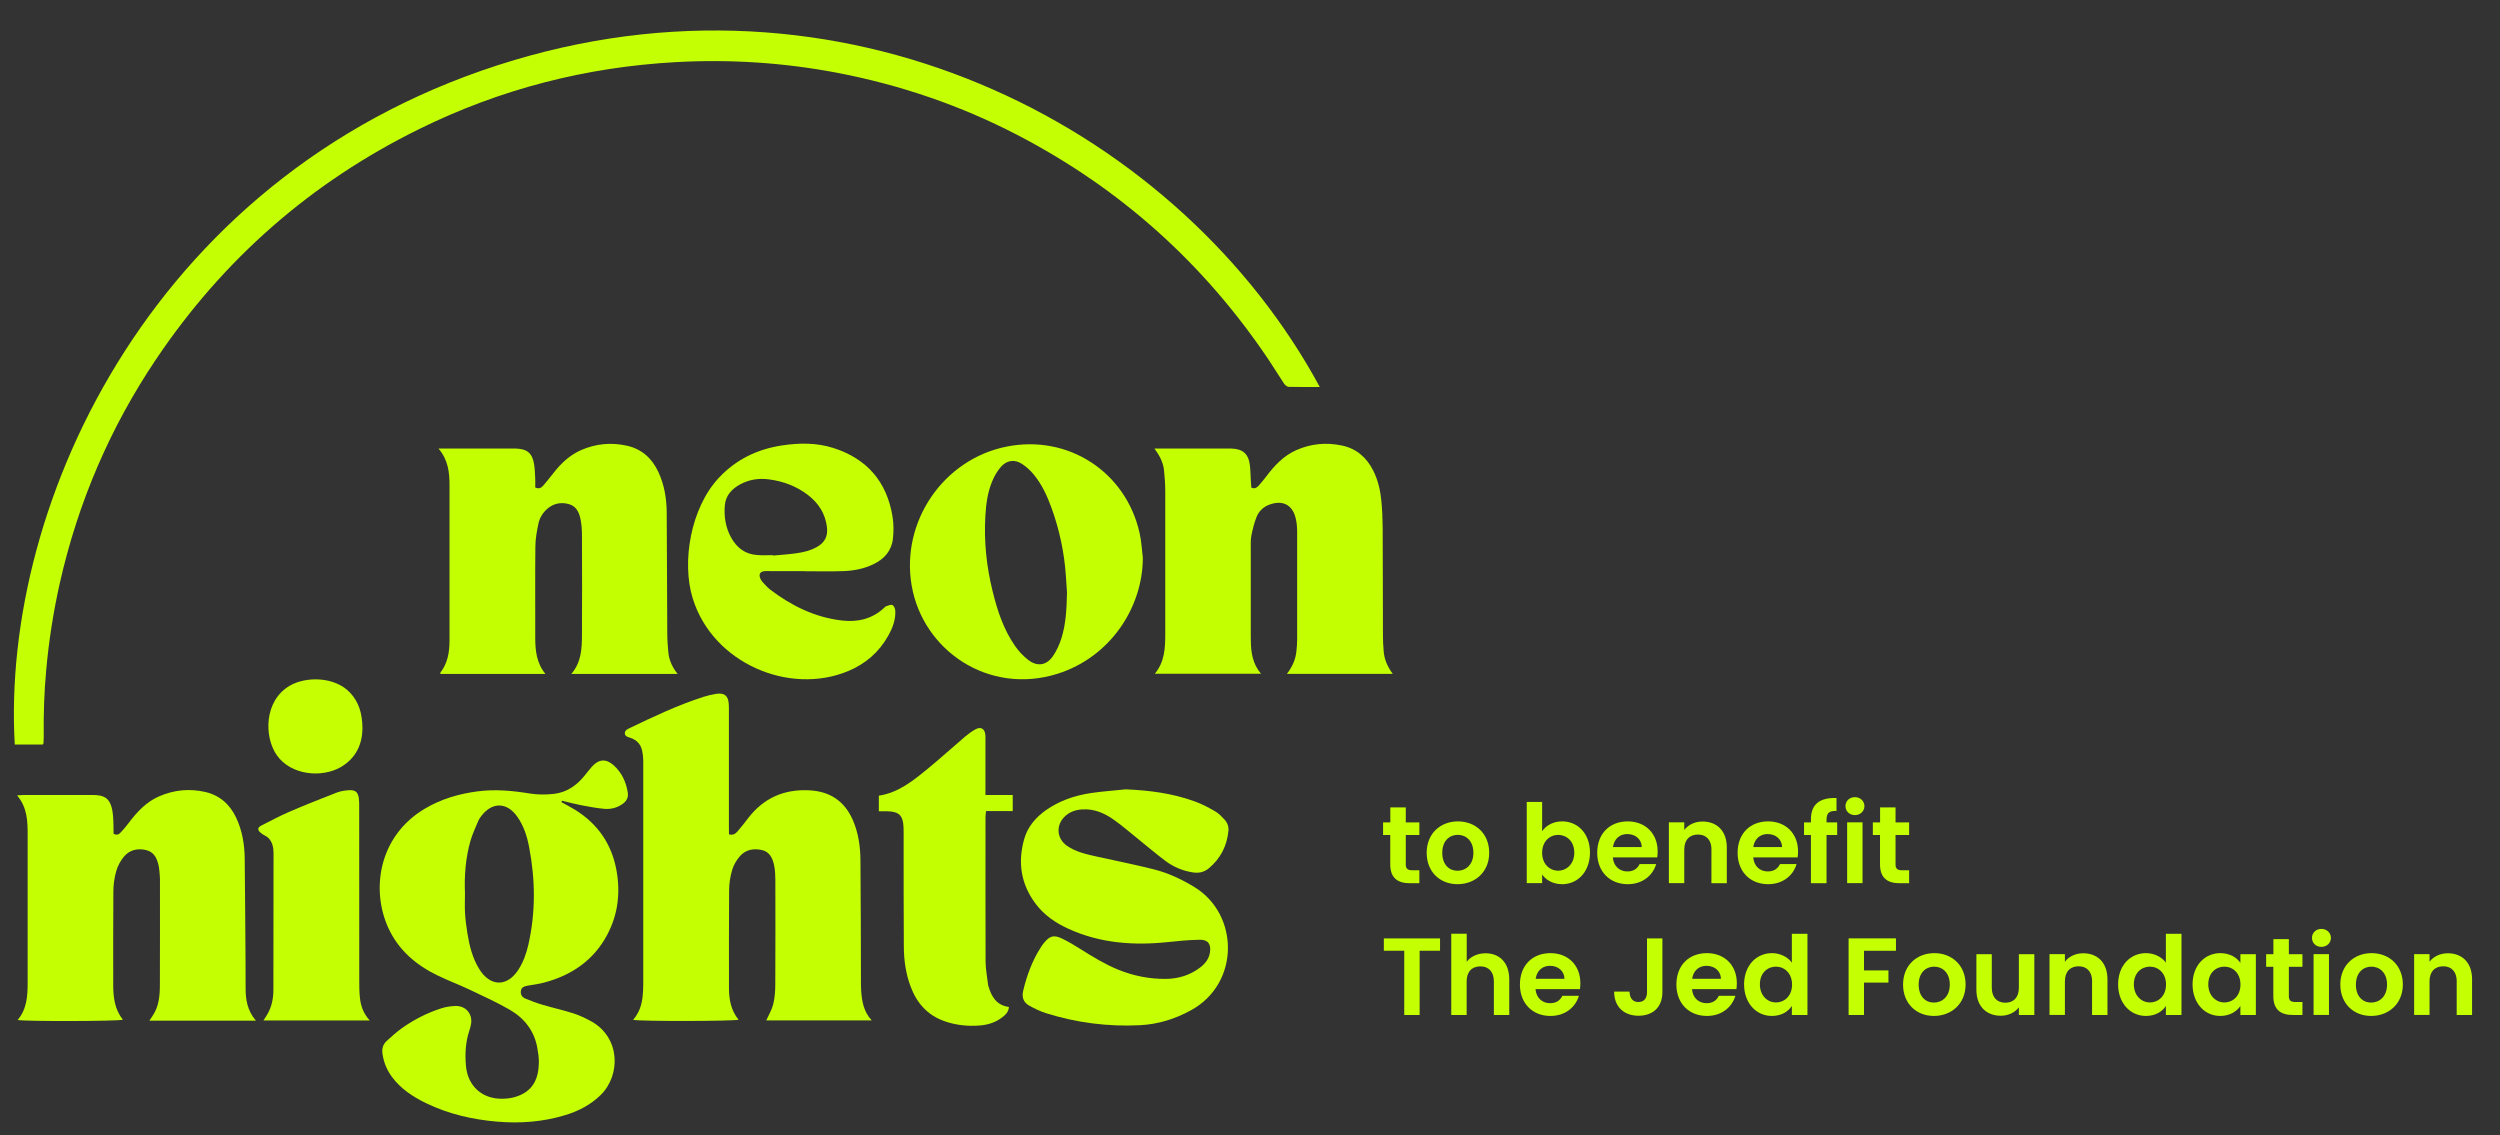 <?xml version="1.0" encoding="UTF-8"?>
<!-- Generator: Adobe Illustrator 27.1.1, SVG Export Plug-In . SVG Version: 6.00 Build 0)  -->
<svg xmlns="http://www.w3.org/2000/svg" xmlns:xlink="http://www.w3.org/1999/xlink" version="1.1" id="Layer_1" x="0px" y="0px" viewBox="0 0 359 163" style="enable-background:new 0 0 359 163;" xml:space="preserve">
<rect x="0" y="0" width="359" height="163" fill="#333333" stroke="none"/>
<style type="text/css">
	.st0{fill:#C5FF03;}
	.st1{fill:#C4FF02;}
	.st2{fill:#C5FF02;}
	.st3{fill:#C4FF01;}
</style>
<g>
	<g>
		<path class="st0" d="M6.13,106.92c-1.32,0-2.66,0-4.01,0C0.11,71.96,22.36,23.97,73.88,8.62c48.97-14.59,95.8,10.26,115.64,46.95    c-1.53,0-3,0.02-4.48-0.02c-0.23-0.01-0.51-0.26-0.66-0.48c-0.74-1.1-1.42-2.24-2.16-3.34c-9.28-13.85-21.31-24.65-36.11-32.34    c-8.16-4.24-16.77-7.18-25.8-8.92C112.64,9,104.88,8.49,97.08,8.92C84.13,9.63,71.8,12.8,60.16,18.55    C44.66,26.19,32.1,37.2,22.45,51.53c-6.64,9.86-11.24,20.6-13.86,32.2c-0.93,4.14-1.58,8.32-1.96,12.55    c-0.29,3.17-0.39,6.35-0.35,9.53c0,0.3-0.01,0.6-0.03,0.89C6.25,106.76,6.19,106.81,6.13,106.92z"></path>
		<path class="st1" d="M104.68,119.81c0.66,0.19,1-0.16,1.3-0.51c0.52-0.6,1.01-1.23,1.49-1.86c2.22-2.87,5.17-4.14,8.76-3.95    c2.91,0.15,5.01,1.51,6.21,4.21c0.82,1.85,1.1,3.82,1.12,5.81c0.06,5.76,0.05,11.53,0.07,17.29c0,0.53,0,1.06,0.04,1.59    c0.12,1.47,0.36,2.9,1.51,4.14c-5.16,0-10.16,0-15.15,0c0.35-0.77,0.8-1.51,1-2.31c0.23-0.92,0.3-1.9,0.3-2.85    c0.03-5,0.02-10.01,0.01-15.01c0-0.69-0.04-1.4-0.17-2.07c-0.21-1-0.62-1.96-1.74-2.22c-1.19-0.27-2.36-0.08-3.19,0.89    c-0.48,0.56-0.9,1.26-1.1,1.96c-0.28,0.94-0.44,1.95-0.44,2.93c-0.04,4.67-0.02,9.34-0.02,14.01c0,1.66,0.28,3.23,1.38,4.57    c-0.73,0.22-14.06,0.25-15.15,0.02c0.86-0.98,1.24-2.13,1.37-3.36c0.06-0.56,0.09-1.12,0.09-1.68c0-10.73,0-21.47,0-32.2    c0-0.46-0.06-0.92-0.15-1.37c-0.19-0.96-0.78-1.58-1.7-1.89c-0.19-0.06-0.39-0.11-0.55-0.21c-0.29-0.2-0.33-0.61-0.08-0.86    c0.11-0.12,0.26-0.2,0.41-0.27c3.52-1.69,7.04-3.37,10.77-4.56c0.57-0.18,1.15-0.31,1.74-0.41c1.21-0.19,1.76,0.25,1.84,1.45    c0.03,0.36,0.02,0.73,0.02,1.09c0,5.53,0,11.07,0,16.6C104.68,119.12,104.68,119.48,104.68,119.81z"></path>
		<path class="st2" d="M80.64,115.2c0.66,0.37,1.34,0.71,1.98,1.11c3.21,2,5.19,4.86,5.89,8.58c0.61,3.26,0.25,6.41-1.32,9.36    c-1.94,3.64-5.07,5.77-8.98,6.83c-0.79,0.22-1.62,0.32-2.43,0.46c-0.45,0.08-0.87,0.2-0.97,0.7c-0.11,0.53,0.14,0.94,0.6,1.14    c0.82,0.35,1.66,0.66,2.51,0.91c1.46,0.43,2.95,0.76,4.39,1.22c0.91,0.29,1.79,0.71,2.62,1.17c4.15,2.32,4.23,7.69,1.34,10.55    c-1.46,1.43-3.21,2.33-5.13,2.91c-3.17,0.96-6.42,1.21-9.73,0.93c-3.56-0.3-6.99-1.09-10.22-2.65c-1.89-0.92-3.63-2.05-4.91-3.78    c-0.72-0.98-1.17-2.06-1.35-3.27c-0.12-0.77,0.06-1.4,0.6-1.89c0.71-0.65,1.42-1.29,2.2-1.85c1.74-1.23,3.63-2.19,5.65-2.84    c0.65-0.21,1.36-0.31,2.05-0.33c1.44-0.04,2.43,1.12,2.22,2.53c-0.05,0.36-0.15,0.71-0.27,1.06c-0.54,1.64-0.62,3.32-0.47,5.01    c0.25,2.9,2.34,4.78,5.24,4.72c0.59-0.01,1.2-0.07,1.77-0.24c2.65-0.76,3.42-2.67,3.46-4.94c0.01-0.72-0.1-1.46-0.23-2.17    c-0.45-2.45-1.89-4.24-3.97-5.44c-1.86-1.07-3.82-1.96-5.76-2.88c-1.49-0.71-3.05-1.29-4.54-2.01c-3.13-1.51-5.68-3.67-7.14-6.9    c-2.48-5.47-1.37-13.13,5.26-17.07c2.34-1.39,4.89-2.14,7.58-2.49c2.53-0.33,5.01-0.1,7.51,0.31c1.13,0.18,2.32,0.18,3.46,0.05    c1.75-0.2,3.16-1.13,4.28-2.48c0.4-0.48,0.78-0.99,1.2-1.46c0.98-1.08,2.03-1.13,3.12-0.14c1.15,1.05,1.76,2.38,2,3.9    c0.12,0.74-0.22,1.28-0.82,1.68c-0.77,0.52-1.65,0.73-2.55,0.65c-1.11-0.1-2.22-0.31-3.32-0.52c-0.94-0.18-1.86-0.43-2.78-0.65    C80.66,115.07,80.65,115.14,80.64,115.2z M66.77,128.28c0,0.96-0.05,1.92,0.01,2.88c0.06,0.96,0.19,1.91,0.34,2.86    c0.29,1.81,0.73,3.57,1.71,5.15c1.57,2.54,4,2.57,5.61,0.08c0.71-1.1,1.14-2.32,1.43-3.58c1.06-4.66,1.01-9.33,0.12-14    c-0.3-1.57-0.78-3.09-1.72-4.41c-1.49-2.1-3.61-2.12-5.16-0.07c-0.16,0.21-0.32,0.43-0.42,0.67c-0.4,0.98-0.87,1.94-1.15,2.95    C66.86,123.24,66.66,125.75,66.77,128.28z"></path>
		<path class="st1" d="M36.75,146.57c-5.2,0-10.19,0-15.3,0c0.17-0.26,0.28-0.44,0.41-0.62c0.95-1.34,1.09-2.9,1.1-4.46    c0.02-5.1,0.01-10.21,0.01-15.31c0-0.43-0.07-0.86-0.1-1.28c-0.01-0.13-0.03-0.26-0.05-0.39c-0.21-1.09-0.59-2.11-1.77-2.42    c-1.22-0.32-2.43-0.08-3.26,0.93c-0.49,0.59-0.89,1.34-1.1,2.08c-0.27,0.94-0.41,1.95-0.41,2.94c-0.04,4.47-0.02,8.95-0.02,13.42    c0,1.78,0.22,3.51,1.39,4.97c-0.72,0.23-14.02,0.26-15.12,0.04c1.33-1.57,1.44-3.44,1.44-5.34c-0.01-7.06,0-14.12,0-21.18    c0-2-0.03-3.98-1.52-5.73c0.45-0.03,0.74-0.06,1.02-0.06c3.18,0,6.36,0,9.54,0c0.03,0,0.07,0,0.1,0c1.89-0.02,2.88,0.36,3.12,2.96    c0.08,0.88,0.06,1.77,0.08,2.6c0.51,0.3,0.81,0.05,1.05-0.21c0.41-0.43,0.79-0.89,1.15-1.37c1.19-1.58,2.51-3,4.37-3.8    c2.14-0.92,4.35-1.13,6.61-0.61c2.07,0.48,3.52,1.78,4.42,3.68c0.88,1.86,1.21,3.85,1.23,5.89c0.06,4.97,0.08,9.94,0.12,14.91    c0.01,1.23,0,2.45,0.01,3.68C35.26,143.54,35.52,145.12,36.75,146.57z"></path>
		<path class="st3" d="M200,96.77c-5.11,0-10.08,0-15.2,0c0.76-1,1.22-2.01,1.35-3.14c0.07-0.59,0.12-1.19,0.12-1.78    c0.01-5.17,0.01-10.34,0-15.51c0-0.66-0.06-1.33-0.22-1.96c-0.47-1.9-1.87-2.6-3.72-1.93c-0.9,0.32-1.55,0.94-1.89,1.79    s-0.56,1.76-0.74,2.66c-0.12,0.61-0.09,1.25-0.09,1.88c-0.01,4.17,0,8.35,0,12.52c0,0.27,0.01,0.53,0.01,0.8    c0.03,1.64,0.26,3.23,1.46,4.65c-5.13,0-10.13,0-15.25,0c1.45-1.75,1.5-3.77,1.5-5.79c0.01-6.83,0.01-13.65,0-20.48    c0-0.96-0.08-1.92-0.17-2.87c-0.1-1.14-0.6-2.14-1.38-3.2c0.4,0,0.65,0,0.9,0c3.25,0,6.49,0,9.74,0c0.13,0,0.27,0,0.4,0    c1.67,0.05,2.48,0.78,2.67,2.45c0.08,0.72,0.08,1.45,0.13,2.18c0.02,0.33,0.05,0.65,0.07,0.98c0.5,0.24,0.82-0.03,1.08-0.31    c0.4-0.44,0.77-0.91,1.13-1.38c1.15-1.52,2.44-2.88,4.22-3.68c2.13-0.95,4.34-1.15,6.6-0.67c2.08,0.44,3.53,1.72,4.48,3.61    c0.68,1.35,1.01,2.8,1.16,4.29c0.12,1.28,0.18,2.58,0.19,3.87c0.03,5.2,0.02,10.4,0.04,15.61c0,0.69,0.04,1.39,0.1,2.08    C198.76,94.64,199.23,95.71,200,96.77z"></path>
		<path class="st3" d="M62.97,64.41c0.67,0,1.06,0,1.46,0c2.98,0,5.96,0,8.95,0c0.23,0,0.46-0.01,0.7,0    c1.63,0.06,2.36,0.66,2.62,2.27c0.11,0.68,0.12,1.38,0.16,2.08c0.02,0.42,0,0.85,0,1.24c0.61,0.3,0.94-0.03,1.21-0.34    c0.52-0.6,1.01-1.23,1.5-1.85c1.06-1.34,2.29-2.48,3.88-3.18c2.13-0.93,4.36-1.13,6.61-0.62c2.11,0.48,3.57,1.81,4.48,3.76    c0.87,1.86,1.19,3.86,1.2,5.89c0.05,5.76,0.04,11.53,0.08,17.29c0,0.89,0.07,1.79,0.15,2.68c0.1,1.14,0.55,2.16,1.34,3.15    c-5.13,0-10.12,0-15.27,0c1.43-1.67,1.52-3.59,1.53-5.51c0.03-4.8,0.02-9.61,0-14.41c0-0.73-0.05-1.46-0.18-2.17    c-0.18-1.01-0.58-1.97-1.66-2.29c-1.14-0.33-2.24-0.13-3.16,0.68c-0.64,0.56-1.08,1.29-1.25,2.1c-0.22,1.06-0.43,2.15-0.44,3.23    c-0.05,4.37-0.01,8.75-0.02,13.12c0,1.84,0.16,3.64,1.46,5.25c-5.11,0-10.09,0-15.07,0c-0.01-0.05-0.05-0.14-0.02-0.18    c1.05-1.35,1.32-2.94,1.32-4.59c0-7.42,0-14.84,0-22.26C64.55,67.89,64.39,66.09,62.97,64.41z"></path>
		<path class="st2" d="M161.64,113.35c3.41,0.14,6.75,0.57,9.95,1.74c1.02,0.37,1.99,0.89,2.93,1.43c0.5,0.29,0.93,0.75,1.33,1.18    c0.42,0.45,0.62,1.03,0.55,1.65c-0.22,2.14-1.13,3.92-2.78,5.31c-0.67,0.56-1.42,0.76-2.31,0.62c-1.44-0.22-2.75-0.76-3.91-1.62    c-1.41-1.05-2.74-2.19-4.1-3.29c-1.11-0.89-2.19-1.83-3.35-2.65c-1.34-0.95-2.82-1.6-4.53-1.49c-0.99,0.06-1.88,0.36-2.59,1.09    c-1.23,1.26-1.06,3.12,0.38,4.13c1.31,0.91,2.84,1.23,4.36,1.57c2.71,0.6,5.44,1.14,8.13,1.82c2.06,0.52,3.97,1.42,5.8,2.53    c6.44,3.91,6.59,13.81-0.45,17.69c-2.3,1.27-4.76,2.03-7.37,2.16c-4.57,0.23-9.05-0.35-13.42-1.71c-0.84-0.26-1.66-0.66-2.44-1.09    c-0.82-0.44-1.12-1.18-0.9-2.11c0.52-2.21,1.29-4.31,2.51-6.23c0.16-0.25,0.33-0.5,0.52-0.72c0.8-0.96,1.37-1.14,2.52-0.6    c0.95,0.45,1.86,1,2.76,1.57c1.71,1.08,3.43,2.13,5.31,2.9c2.2,0.9,4.49,1.36,6.87,1.34c1.8-0.02,3.46-0.52,4.91-1.62    c0.73-0.56,1.29-1.24,1.43-2.19c0.18-1.19-0.27-1.83-1.47-1.81c-1.49,0.02-2.97,0.16-4.45,0.32c-4.95,0.53-9.79,0.21-14.39-1.89    c-1.83-0.83-3.47-1.94-4.7-3.57c-2.13-2.81-2.62-5.95-1.67-9.31c0.49-1.75,1.63-3.09,3.1-4.14c1.93-1.37,4.12-2.11,6.43-2.47    C158.28,113.64,159.96,113.53,161.64,113.35z"></path>
		<path class="st1" d="M164.11,80.1c0,7.09-4.64,14.25-12.24,16.65c-9.9,3.12-19.36-3.35-20.96-12.69    c-1.56-9.15,4.55-18.12,13.65-19.93c8.84-1.76,17.13,3.63,19.09,12.43C163.91,77.72,163.97,78.92,164.11,80.1z M153.22,85.09    c-0.04-0.56-0.1-1.49-0.16-2.41c-0.23-3.32-0.91-6.55-2.04-9.68c-0.63-1.75-1.4-3.45-2.6-4.89c-0.48-0.58-1.06-1.11-1.69-1.51    c-1.04-0.66-2.14-0.52-2.97,0.41c-0.52,0.58-0.93,1.29-1.24,2.01c-0.69,1.6-0.92,3.31-1.02,5.04c-0.22,3.67,0.16,7.28,1.04,10.84    c0.68,2.78,1.57,5.49,3.22,7.86c0.52,0.75,1.17,1.45,1.9,2.01c1.28,0.99,2.6,0.8,3.53-0.53c0.54-0.77,0.94-1.68,1.23-2.58    C153.05,89.64,153.17,87.55,153.22,85.09z"></path>
		<path class="st2" d="M115.57,82.01c-1.69,0-3.38,0-5.07,0c-0.26,0-0.53-0.02-0.79,0.02c-0.53,0.07-0.74,0.4-0.58,0.91    c0.07,0.21,0.19,0.43,0.34,0.6c0.36,0.39,0.71,0.8,1.12,1.12c3.05,2.32,6.41,3.98,10.26,4.44c2.27,0.27,4.35-0.19,6.08-1.79    c0.1-0.09,0.19-0.21,0.31-0.25c0.3-0.09,0.67-0.28,0.9-0.18c0.22,0.1,0.41,0.51,0.42,0.8c0.08,1.3-0.38,2.48-1,3.59    c-1.32,2.38-3.27,4.06-5.77,5.1c-8.43,3.51-19.46-1.11-22.33-10.49c-1.59-5.2-0.28-12.94,3.76-17.26c2.48-2.65,5.55-4.13,9.1-4.66    c2.48-0.37,4.96-0.4,7.38,0.38c4.8,1.54,7.64,4.83,8.46,9.8c0.18,1.06,0.18,2.18,0.06,3.25c-0.2,1.71-1.24,2.88-2.77,3.62    c-1.36,0.66-2.83,0.95-4.32,1c-1.85,0.07-3.71,0.02-5.56,0.02C115.57,82.03,115.57,82.02,115.57,82.01z M110.99,79.72    c0,0.02,0,0.04,0.01,0.06c1.09-0.1,2.18-0.17,3.26-0.32c1.08-0.14,2.15-0.39,3.11-0.95c1.11-0.65,1.54-1.56,1.38-2.82    c-0.24-1.92-1.19-3.41-2.69-4.58c-1.66-1.28-3.55-2-5.63-2.27c-1.47-0.2-2.85,0.02-4.13,0.71c-1.18,0.64-2.08,1.57-2.21,2.98    c-0.15,1.65,0.11,3.25,0.92,4.7c0.81,1.44,2.01,2.36,3.71,2.47C109.47,79.77,110.23,79.72,110.99,79.72z"></path>
		<path class="st3" d="M141.51,114.16c1.36,0,2.61,0,3.92,0c0,0.81,0,1.52,0,2.31c-1.28,0-2.52,0-3.83,0    c-0.04,0.33-0.08,0.59-0.08,0.84c0,6.92-0.02,13.85,0.01,20.77c0.01,1.12,0.23,2.23,0.36,3.35c0,0.03,0.01,0.07,0.02,0.1    c0.44,1.54,1.15,2.83,2.97,3.07c-0.05,0.75-0.52,1.16-1.03,1.54c-0.93,0.7-2.01,1.03-3.14,1.12c-1.73,0.14-3.44-0.04-5.09-0.62    c-2.41-0.85-3.96-2.58-4.84-4.93c-0.7-1.85-0.98-3.79-0.99-5.75c-0.04-5.1-0.02-10.2-0.03-15.31c0-0.6,0.01-1.19-0.01-1.79    c-0.05-1.74-0.64-2.33-2.35-2.36c-0.36-0.01-0.72,0-1.2,0c0-0.43,0-0.78,0-1.13c0-0.36,0-0.72,0-1.11c2.85-0.44,4.93-2.16,7-3.85    c1.84-1.51,3.61-3.12,5.42-4.66c0.45-0.38,0.94-0.73,1.46-1.02c0.74-0.41,1.3-0.11,1.41,0.73c0.04,0.26,0.02,0.53,0.02,0.79    c0,2.29,0,4.57,0,6.86C141.51,113.41,141.51,113.73,141.51,114.16z"></path>
		<path class="st0" d="M53.1,146.54c-5.2,0-10.18,0-15.27,0c0.25-0.39,0.45-0.68,0.62-0.99c0.6-1.07,0.81-2.25,0.81-3.45    c0.02-6.53,0.02-13.05,0.02-19.58c0-0.78-0.14-1.54-0.68-2.13c-0.25-0.28-0.66-0.42-0.97-0.65c-0.2-0.15-0.44-0.32-0.51-0.53    c-0.12-0.34,0.16-0.54,0.44-0.68c1.3-0.65,2.58-1.35,3.92-1.93c2.28-0.98,4.58-1.9,6.89-2.79c0.57-0.22,1.22-0.31,1.84-0.34    c0.85-0.03,1.2,0.31,1.32,1.16c0.06,0.46,0.05,0.92,0.05,1.39c0,8.28,0,16.56,0.01,24.84c0,0.83,0.01,1.66,0.1,2.48    C51.82,144.49,52.19,145.55,53.1,146.54z"></path>
		<path class="st2" d="M52.05,104.61c-0.03,2.19-0.88,4.27-3.16,5.57c-2.69,1.53-7.1,1.17-9.14-1.73c-1.84-2.62-1.86-7.82,1.87-9.99    c2.25-1.31,6.41-1.38,8.66,1.02C51.55,100.84,52.03,102.47,52.05,104.61z"></path>
	</g>
</g>
<g>
	<path class="st1" d="M199.65,119.91h-1.04v-1.81h1.04v-2.16h2.22v2.16h1.95v1.81h-1.95v4.22c0,0.58,0.24,0.84,0.93,0.84h1.02v1.86   h-1.39c-1.67,0-2.79-0.71-2.79-2.71V119.91z"></path>
	<path class="st1" d="M209.3,126.97c-2.52,0-4.43-1.77-4.43-4.51c0-2.76,1.97-4.51,4.49-4.51c2.52,0,4.49,1.75,4.49,4.51   C213.86,125.2,211.84,126.97,209.3,126.97z M209.3,125.04c1.17,0,2.28-0.85,2.28-2.58c0-1.75-1.09-2.58-2.25-2.58   s-2.22,0.84-2.22,2.58C207.11,124.19,208.12,125.04,209.3,125.04z"></path>
	<path class="st1" d="M224.33,117.95c2.24,0,3.99,1.75,3.99,4.48c0,2.73-1.75,4.54-3.99,4.54c-1.37,0-2.35-0.63-2.88-1.39v1.24   h-2.21v-11.66h2.21v4.21C221.98,118.57,223.01,117.95,224.33,117.95z M223.75,119.89c-1.18,0-2.3,0.91-2.3,2.57   c0,1.66,1.12,2.57,2.3,2.57c1.2,0,2.32-0.95,2.32-2.6C226.06,120.77,224.94,119.89,223.75,119.89z"></path>
	<path class="st1" d="M233.74,126.97c-2.54,0-4.38-1.77-4.38-4.51c0-2.76,1.8-4.51,4.38-4.51c2.52,0,4.3,1.72,4.3,4.32   c0,0.28-0.02,0.57-0.06,0.85h-6.38c0.11,1.29,0.99,2.02,2.1,2.02c0.94,0,1.47-0.47,1.75-1.06h2.38   C237.35,125.69,235.9,126.97,233.74,126.97z M231.62,121.64h4.14c-0.03-1.15-0.94-1.87-2.08-1.87   C232.62,119.76,231.79,120.44,231.62,121.64z"></path>
	<path class="st1" d="M245.77,122c0-1.4-0.77-2.16-1.94-2.16c-1.2,0-1.97,0.76-1.97,2.16v4.82h-2.21v-8.73h2.21v1.09   c0.57-0.74,1.51-1.21,2.63-1.21c2.03,0,3.48,1.32,3.48,3.74v5.12h-2.21V122z"></path>
	<path class="st1" d="M253.9,126.97c-2.54,0-4.38-1.77-4.38-4.51c0-2.76,1.8-4.51,4.38-4.51c2.52,0,4.3,1.72,4.3,4.32   c0,0.28-0.02,0.57-0.06,0.85h-6.38c0.11,1.29,0.99,2.02,2.1,2.02c0.94,0,1.47-0.47,1.75-1.06h2.38   C257.51,125.69,256.06,126.97,253.9,126.97z M251.77,121.64h4.14c-0.03-1.15-0.94-1.87-2.08-1.87   C252.78,119.76,251.94,120.44,251.77,121.64z"></path>
	<path class="st1" d="M260.05,119.91h-0.99v-1.81h0.99v-0.44c0-2.14,1.21-3.13,3.67-3.07v1.86c-1.07-0.03-1.43,0.31-1.43,1.29v0.36   h1.53v1.81h-1.53v6.92h-2.24V119.91z"></path>
	<path class="st1" d="M265.01,115.76c0-0.73,0.57-1.29,1.36-1.29c0.77,0,1.36,0.57,1.36,1.29c0,0.72-0.58,1.29-1.36,1.29   C265.58,117.05,265.01,116.48,265.01,115.76z M265.25,118.09h2.21v8.73h-2.21V118.09z"></path>
	<path class="st1" d="M269.98,119.91h-1.04v-1.81h1.04v-2.16h2.22v2.16h1.95v1.81h-1.95v4.22c0,0.58,0.24,0.84,0.93,0.84h1.02v1.86   h-1.39c-1.67,0-2.79-0.71-2.79-2.71V119.91z"></path>
	<path class="st1" d="M198.72,134.75h8.07v1.78h-2.93v9.22h-2.21v-9.22h-2.93V134.75z"></path>
	<path class="st1" d="M208.41,134.08h2.21v4.02c0.57-0.74,1.54-1.21,2.71-1.21c1.97,0,3.4,1.32,3.4,3.74v5.12h-2.21v-4.82   c0-1.4-0.77-2.16-1.94-2.16c-1.2,0-1.97,0.76-1.97,2.16v4.82h-2.21V134.08z"></path>
	<path class="st1" d="M222.64,145.89c-2.54,0-4.38-1.77-4.38-4.51c0-2.76,1.8-4.51,4.38-4.51c2.52,0,4.3,1.72,4.3,4.32   c0,0.28-0.02,0.57-0.06,0.85h-6.38c0.11,1.29,0.99,2.02,2.1,2.02c0.95,0,1.47-0.47,1.75-1.06h2.38   C226.25,144.61,224.8,145.89,222.64,145.89z M220.52,140.56h4.14c-0.03-1.15-0.94-1.87-2.08-1.87   C221.52,138.69,220.69,139.36,220.52,140.56z"></path>
	<path class="st1" d="M236.5,134.75h2.22v7.72c0,2.18-1.39,3.39-3.42,3.39c-2.06,0-3.51-1.24-3.51-3.47H234   c0.02,0.93,0.44,1.5,1.28,1.5c0.82,0,1.23-0.55,1.23-1.42V134.75z"></path>
	<path class="st1" d="M245.11,145.89c-2.54,0-4.38-1.77-4.38-4.51c0-2.76,1.8-4.51,4.38-4.51c2.52,0,4.3,1.72,4.3,4.32   c0,0.28-0.02,0.57-0.06,0.85h-6.38c0.11,1.29,0.99,2.02,2.1,2.02c0.95,0,1.47-0.47,1.75-1.06h2.38   C248.72,144.61,247.27,145.89,245.11,145.89z M242.99,140.56h4.14c-0.03-1.15-0.94-1.87-2.08-1.87   C243.99,138.69,243.16,139.36,242.99,140.56z"></path>
	<path class="st1" d="M254.46,136.87c1.15,0,2.25,0.54,2.85,1.36v-4.14h2.24v11.66h-2.24v-1.29c-0.52,0.8-1.5,1.43-2.87,1.43   c-2.22,0-3.99-1.81-3.99-4.54C250.46,138.62,252.23,136.87,254.46,136.87z M255.02,138.81c-1.18,0-2.3,0.88-2.3,2.54   c0,1.65,1.12,2.6,2.3,2.6c1.21,0,2.32-0.91,2.32-2.57C257.33,139.73,256.23,138.81,255.02,138.81z"></path>
	<path class="st1" d="M265.47,134.75h6.79v1.78h-4.59v2.82h3.51v1.75h-3.51v4.65h-2.21V134.75z"></path>
	<path class="st1" d="M277.71,145.89c-2.52,0-4.43-1.77-4.43-4.51c0-2.76,1.97-4.51,4.49-4.51s4.49,1.75,4.49,4.51   C282.26,144.12,280.24,145.89,277.71,145.89z M277.71,143.97c1.17,0,2.28-0.85,2.28-2.58c0-1.75-1.09-2.58-2.25-2.58   s-2.22,0.84-2.22,2.58C275.52,143.11,276.52,143.97,277.71,143.97z"></path>
	<path class="st1" d="M292.13,145.75h-2.22v-1.1c-0.55,0.74-1.51,1.21-2.6,1.21c-2.03,0-3.5-1.32-3.5-3.72v-5.12h2.21v4.81   c0,1.4,0.77,2.16,1.94,2.16c1.2,0,1.95-0.76,1.95-2.16v-4.81h2.22V145.75z"></path>
	<path class="st1" d="M300.43,140.92c0-1.4-0.77-2.16-1.94-2.16c-1.2,0-1.97,0.76-1.97,2.16v4.82h-2.21v-8.73h2.21v1.09   c0.57-0.74,1.51-1.21,2.63-1.21c2.03,0,3.48,1.32,3.48,3.74v5.12h-2.21V140.92z"></path>
	<path class="st1" d="M308.17,136.87c1.15,0,2.25,0.54,2.85,1.36v-4.14h2.24v11.66h-2.24v-1.29c-0.52,0.8-1.5,1.43-2.87,1.43   c-2.22,0-3.99-1.81-3.99-4.54C304.17,138.62,305.93,136.87,308.17,136.87z M308.72,138.81c-1.18,0-2.3,0.88-2.3,2.54   c0,1.65,1.12,2.6,2.3,2.6c1.21,0,2.32-0.91,2.32-2.57C311.04,139.73,309.93,138.81,308.72,138.81z"></path>
	<path class="st1" d="M318.84,136.87c1.4,0,2.37,0.66,2.88,1.39v-1.24h2.22v8.73h-2.22v-1.28c-0.52,0.76-1.51,1.42-2.9,1.42   c-2.21,0-3.97-1.81-3.97-4.54C314.86,138.62,316.62,136.87,318.84,136.87z M319.41,138.81c-1.18,0-2.3,0.88-2.3,2.54   c0,1.65,1.12,2.6,2.3,2.6c1.21,0,2.32-0.91,2.32-2.57C321.73,139.73,320.63,138.81,319.41,138.81z"></path>
	<path class="st1" d="M326.46,138.83h-1.04v-1.81h1.04v-2.16h2.22v2.16h1.95v1.81h-1.95v4.22c0,0.58,0.24,0.84,0.93,0.84h1.02v1.86   h-1.39c-1.67,0-2.79-0.71-2.79-2.71V138.83z"></path>
	<path class="st1" d="M332,134.68c0-0.73,0.57-1.29,1.36-1.29c0.77,0,1.36,0.57,1.36,1.29c0,0.72-0.58,1.29-1.36,1.29   C332.56,135.98,332,135.41,332,134.68z M332.23,137.01h2.21v8.73h-2.21V137.01z"></path>
	<path class="st1" d="M340.5,145.89c-2.52,0-4.43-1.77-4.43-4.51c0-2.76,1.97-4.51,4.49-4.51c2.52,0,4.49,1.75,4.49,4.51   C345.05,144.12,343.03,145.89,340.5,145.89z M340.5,143.97c1.17,0,2.28-0.85,2.28-2.58c0-1.75-1.09-2.58-2.25-2.58   s-2.22,0.84-2.22,2.58C338.3,143.11,339.31,143.97,340.5,143.97z"></path>
	<path class="st1" d="M352.79,140.92c0-1.4-0.77-2.16-1.94-2.16c-1.2,0-1.97,0.76-1.97,2.16v4.82h-2.21v-8.73h2.21v1.09   c0.57-0.74,1.51-1.21,2.63-1.21c2.03,0,3.48,1.32,3.48,3.74v5.12h-2.21V140.92z"></path>
</g>
</svg>
